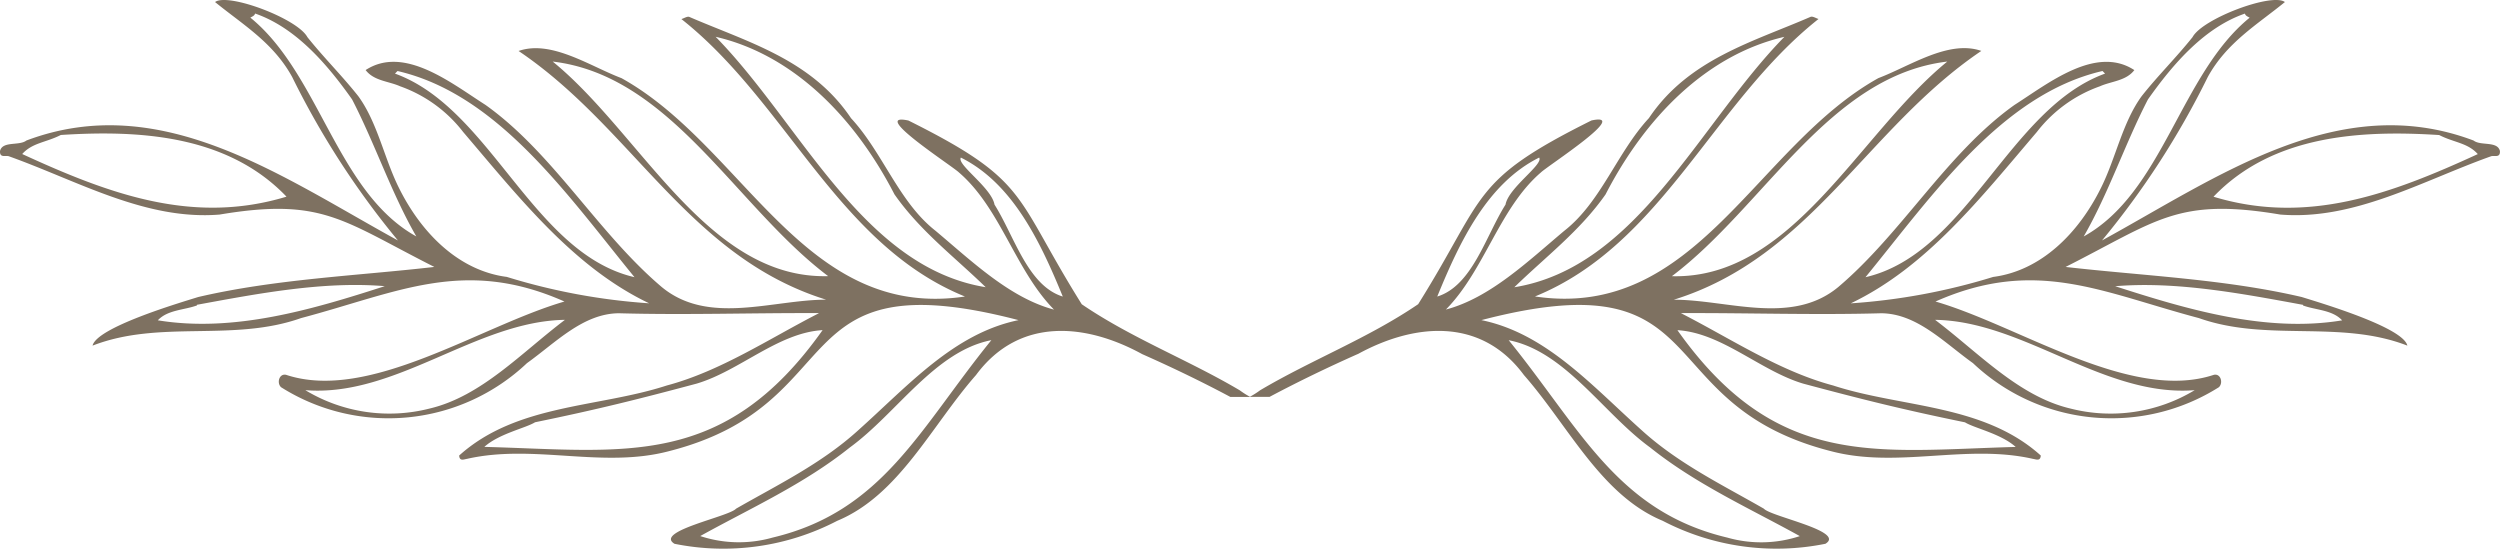 <svg id="Group_307" data-name="Group 307" xmlns="http://www.w3.org/2000/svg" xmlns:xlink="http://www.w3.org/1999/xlink" width="186.813" height="41" viewBox="0 0 186.813 41">
  <defs>
    <clipPath id="clip-path">
      <rect id="Rectangle_115" data-name="Rectangle 115" width="186.813" height="41" fill="#7e7161"/>
    </clipPath>
  </defs>
  <g id="Group_306" data-name="Group 306" clip-path="url(#clip-path)">
    <path id="Path_326" data-name="Path 326" d="M211.261,26.461c4.127-2.263,9.159-2.843,12.415,1.564,3.331,3.793,5.757,8.979,10.37,10.892a18.425,18.425,0,0,0,12.161,1.717c1.539-.935-4.064-2.026-4.6-2.622-3.106-1.785-6.372-3.361-9.109-5.843-3.76-3.363-7.169-7.258-12-8.248,17.821-4.645,12.275,6.268,26.131,9.795,4.97,1.311,10.093-.563,15.082.572.234.034.561.2.587-.249-4.289-3.861-10.4-3.566-15.511-5.232-4.023-1.073-7.646-3.5-11.385-5.41,4.94-.023,10,.153,14.976.011,2.667.024,4.7,2.19,6.855,3.728a15.047,15.047,0,0,0,18.373,1.8c.343-.32.139-1.044-.375-.927-6.205,2.06-14.508-3.653-20.8-5.477,7.5-3.325,12.447-.679,19.687,1.239,5.116,1.809,10.539.1,15.574,2.056-.313-1.365-6.454-3.183-7.89-3.631-5.786-1.351-11.85-1.583-17.649-2.249,6.865-3.469,8.356-5.206,16.043-3.914,5.52.448,10.577-2.507,15.731-4.349.242-.1.712.156.682-.4-.186-.767-1.435-.364-1.972-.784-10.074-3.793-19.077,2.708-27.762,7.468a62.3,62.3,0,0,0,7.9-12.209c1.416-2.583,3.7-3.92,5.766-5.606-.947-.713-6.145,1.226-6.9,2.619-1.217,1.528-2.6,2.887-3.808,4.42-1.422,1.956-1.927,4.607-3.009,6.793-1.709,3.481-4.535,6.252-8.088,6.71A46.515,46.515,0,0,1,248.1,22.668c5.654-2.7,9.691-7.867,13.905-12.805a10.284,10.284,0,0,1,4.714-3.415c.847-.38,1.955-.4,2.571-1.21-2.868-1.875-6.4.972-8.951,2.6-5.065,3.6-8.4,9.579-13.193,13.627-3.494,2.871-8.261.931-12.267.931C245.147,19.2,249.3,9.58,257.857,3.805c-2.441-.852-5.318,1.132-7.692,2.031-9.174,5.1-13.612,18.113-25.662,16.317,9.52-3.871,13.3-14.5,21.188-20.734-.2-.058-.436-.225-.6-.158-4.3,1.87-9.123,3.164-12.075,7.566-2.376,2.563-3.572,6.267-6.316,8.414-2.72,2.281-5.549,5.014-8.853,5.89,2.9-2.952,3.989-7.572,7.1-10.246.515-.5,6.774-4.528,3.777-3.883-9.084,4.528-7.836,5.558-12.95,13.729-3.738,2.546-7.955,4.151-11.815,6.435a6.166,6.166,0,0,1-.774.49h1.485c2.164-1.151,4.364-2.211,6.59-3.2M249.2,20.714c4.983-6.093,10.181-13.67,17.711-15.408l.191.194c-7.186,2.6-10.279,13.446-17.9,15.214M275.206,14.7c4.475-4.679,11.168-4.972,16.864-4.609,1.1.566,2.129.577,2.884,1.424-6.48,2.979-12.736,5.314-19.748,3.185m-9.7,2.971c1.868-3.246,3.074-6.9,4.8-10.24,1.928-2.729,4.259-5.382,7.246-6.415.053.182.221.22.353.307-5.191,4.222-6.459,13.057-12.4,16.348m2.355,3.717c4.56-.383,9.459.551,14.041,1.393l-.006.046c.944.347,2.2.326,2.922,1.112-5.662.933-11.53-.8-16.956-2.551M254.4,23.9c6.635.095,12.615,5.8,19.4,5.255a12.134,12.134,0,0,1-9.288,1.373c-3.88-.916-6.874-4.186-10.113-6.628m-19.253.773c3.317.193,6.19,3.035,9.4,3.994,4.3,1.149,7.386,1.928,12.089,2.892.689.433,2.69.849,3.789,1.839-10.426.279-17.869,1.731-25.277-8.725m-.415-4.034c6.9-5.2,11.749-14.992,20.58-16.038-6.607,5.379-11.574,16.281-20.58,16.038m-11.772.826c2.316-2.257,4.9-4.2,6.818-6.939,2.96-5.747,7.552-10.432,13.363-11.773-6.364,6.488-10.979,17.219-20.18,18.712m-.423,3.957c4.215.821,7.063,5.467,10.566,8.013,3.442,2.757,7.447,4.552,11.188,6.626a9.217,9.217,0,0,1-5.412.112c-8.241-1.956-10.993-8.168-16.342-14.751M217.2,22.159c1.7-4.163,3.767-8.465,7.615-10.384.343.513-2.287,2.241-2.513,3.513-1.488,2.354-2.481,6.059-5.1,6.871" transform="translate(-109.801 0)" fill="#7e7161"/>
    <path id="Path_327" data-name="Path 327" d="M0,11.284c-.03.554.44.3.682.4,5.154,1.843,10.211,4.8,15.731,4.349,7.686-1.291,9.178.445,16.043,3.914-5.8.666-11.863.9-17.648,2.249-1.436.448-7.577,2.266-7.891,3.631,5.035-1.956,10.458-.246,15.575-2.056,7.24-1.918,12.185-4.564,19.687-1.239-6.293,1.824-14.6,7.537-20.8,5.477-.515-.117-.719.607-.375.927a15.046,15.046,0,0,0,18.373-1.8c2.151-1.538,4.188-3.7,6.856-3.728,4.978.142,10.035-.033,14.975-.011-3.739,1.912-7.361,4.337-11.386,5.41-5.115,1.666-11.221,1.371-15.51,5.232.026.452.353.284.587.249,4.988-1.135,10.112.739,15.081-.572,13.856-3.526,8.31-14.439,26.131-9.794-4.829.99-8.237,4.884-12,8.248-2.737,2.481-6,4.058-9.11,5.842-.533.6-6.136,1.688-4.6,2.623a18.425,18.425,0,0,0,12.16-1.717c4.614-1.913,7.039-7.1,10.371-10.892,3.257-4.408,8.289-3.828,12.416-1.565,2.226.986,4.426,2.046,6.59,3.2h1.485a6.166,6.166,0,0,1-.774-.49c-3.859-2.284-8.077-3.889-11.814-6.435-5.115-8.17-3.867-9.2-12.951-13.729-3-.646,3.262,3.383,3.777,3.883,3.108,2.674,4.2,7.295,7.1,10.246-3.3-.876-6.133-3.608-8.853-5.89-2.744-2.147-3.94-5.851-6.315-8.414-2.953-4.4-7.771-5.7-12.076-7.566-.159-.068-.395.1-.6.158,7.89,6.233,11.668,16.862,21.188,20.733-12.049,1.8-16.488-11.217-25.662-16.317-2.375-.9-5.251-2.883-7.692-2.031C47.316,9.58,51.467,19.2,61.732,22.393c-4,0-8.772,1.94-12.267-.931-4.791-4.049-8.127-10.025-13.193-13.627-2.552-1.625-6.082-4.472-8.95-2.6.616.815,1.724.83,2.571,1.21a10.288,10.288,0,0,1,4.714,3.415c4.214,4.938,8.251,10.11,13.9,12.805a46.518,46.518,0,0,1-10.636-1.973c-3.554-.458-6.379-3.229-8.089-6.71C28.705,11.8,28.2,9.148,26.777,7.192c-1.212-1.533-2.59-2.892-3.808-4.42C22.216,1.379,17.017-.56,16.07.153c2.067,1.687,4.35,3.023,5.766,5.607a62.307,62.307,0,0,0,7.9,12.209C21.05,13.208,12.047,6.707,1.973,10.5c-.537.419-1.786.017-1.972.784m47.414,9.429C39.793,18.945,36.7,8.1,29.514,5.5l.191-.193c7.529,1.738,12.728,9.315,17.71,15.408m32,1.445c-2.621-.812-3.615-4.517-5.1-6.871-.226-1.272-2.856-3-2.513-3.513C75.65,13.694,77.715,18,79.417,22.159M74.08,25.418C68.731,32,65.979,38.212,57.738,40.169a9.219,9.219,0,0,1-5.413-.112c3.741-2.074,7.745-3.869,11.188-6.626,3.5-2.547,6.352-7.192,10.567-8.013m-.424-3.957c-9.2-1.494-13.817-12.225-20.18-18.712,5.81,1.342,10.4,6.026,13.363,11.773,1.917,2.743,4.5,4.682,6.817,6.939m-11.772-.826C52.878,20.877,47.912,9.975,41.3,4.6,50.135,5.642,54.98,15.438,61.884,20.634m-.415,4.034c-7.408,10.456-14.85,9-25.277,8.725,1.1-.99,3.1-1.406,3.789-1.839,4.7-.964,7.794-1.743,12.089-2.892,3.209-.958,6.082-3.8,9.4-3.993M42.216,23.9c-3.239,2.443-6.233,5.712-10.113,6.628a12.135,12.135,0,0,1-9.288-1.373c6.786.543,12.766-5.16,19.4-5.255M28.752,21.384c-5.426,1.753-11.293,3.483-16.957,2.551.724-.785,1.979-.764,2.923-1.112,0-.016,0-.031-.006-.046,4.582-.842,9.48-1.776,14.041-1.393m2.355-3.717C25.169,14.376,23.9,5.54,18.709,1.318c.133-.087.3-.125.354-.307C22.05,2.044,24.382,4.7,26.309,7.427c1.725,3.338,2.931,6.994,4.8,10.24M1.66,11.51c.755-.848,1.78-.858,2.885-1.424,5.695-.363,12.388-.07,16.863,4.609C14.4,16.824,8.14,14.489,1.66,11.51" transform="translate(0 0)" fill="#7e7161"/>
  </g>
</svg>

